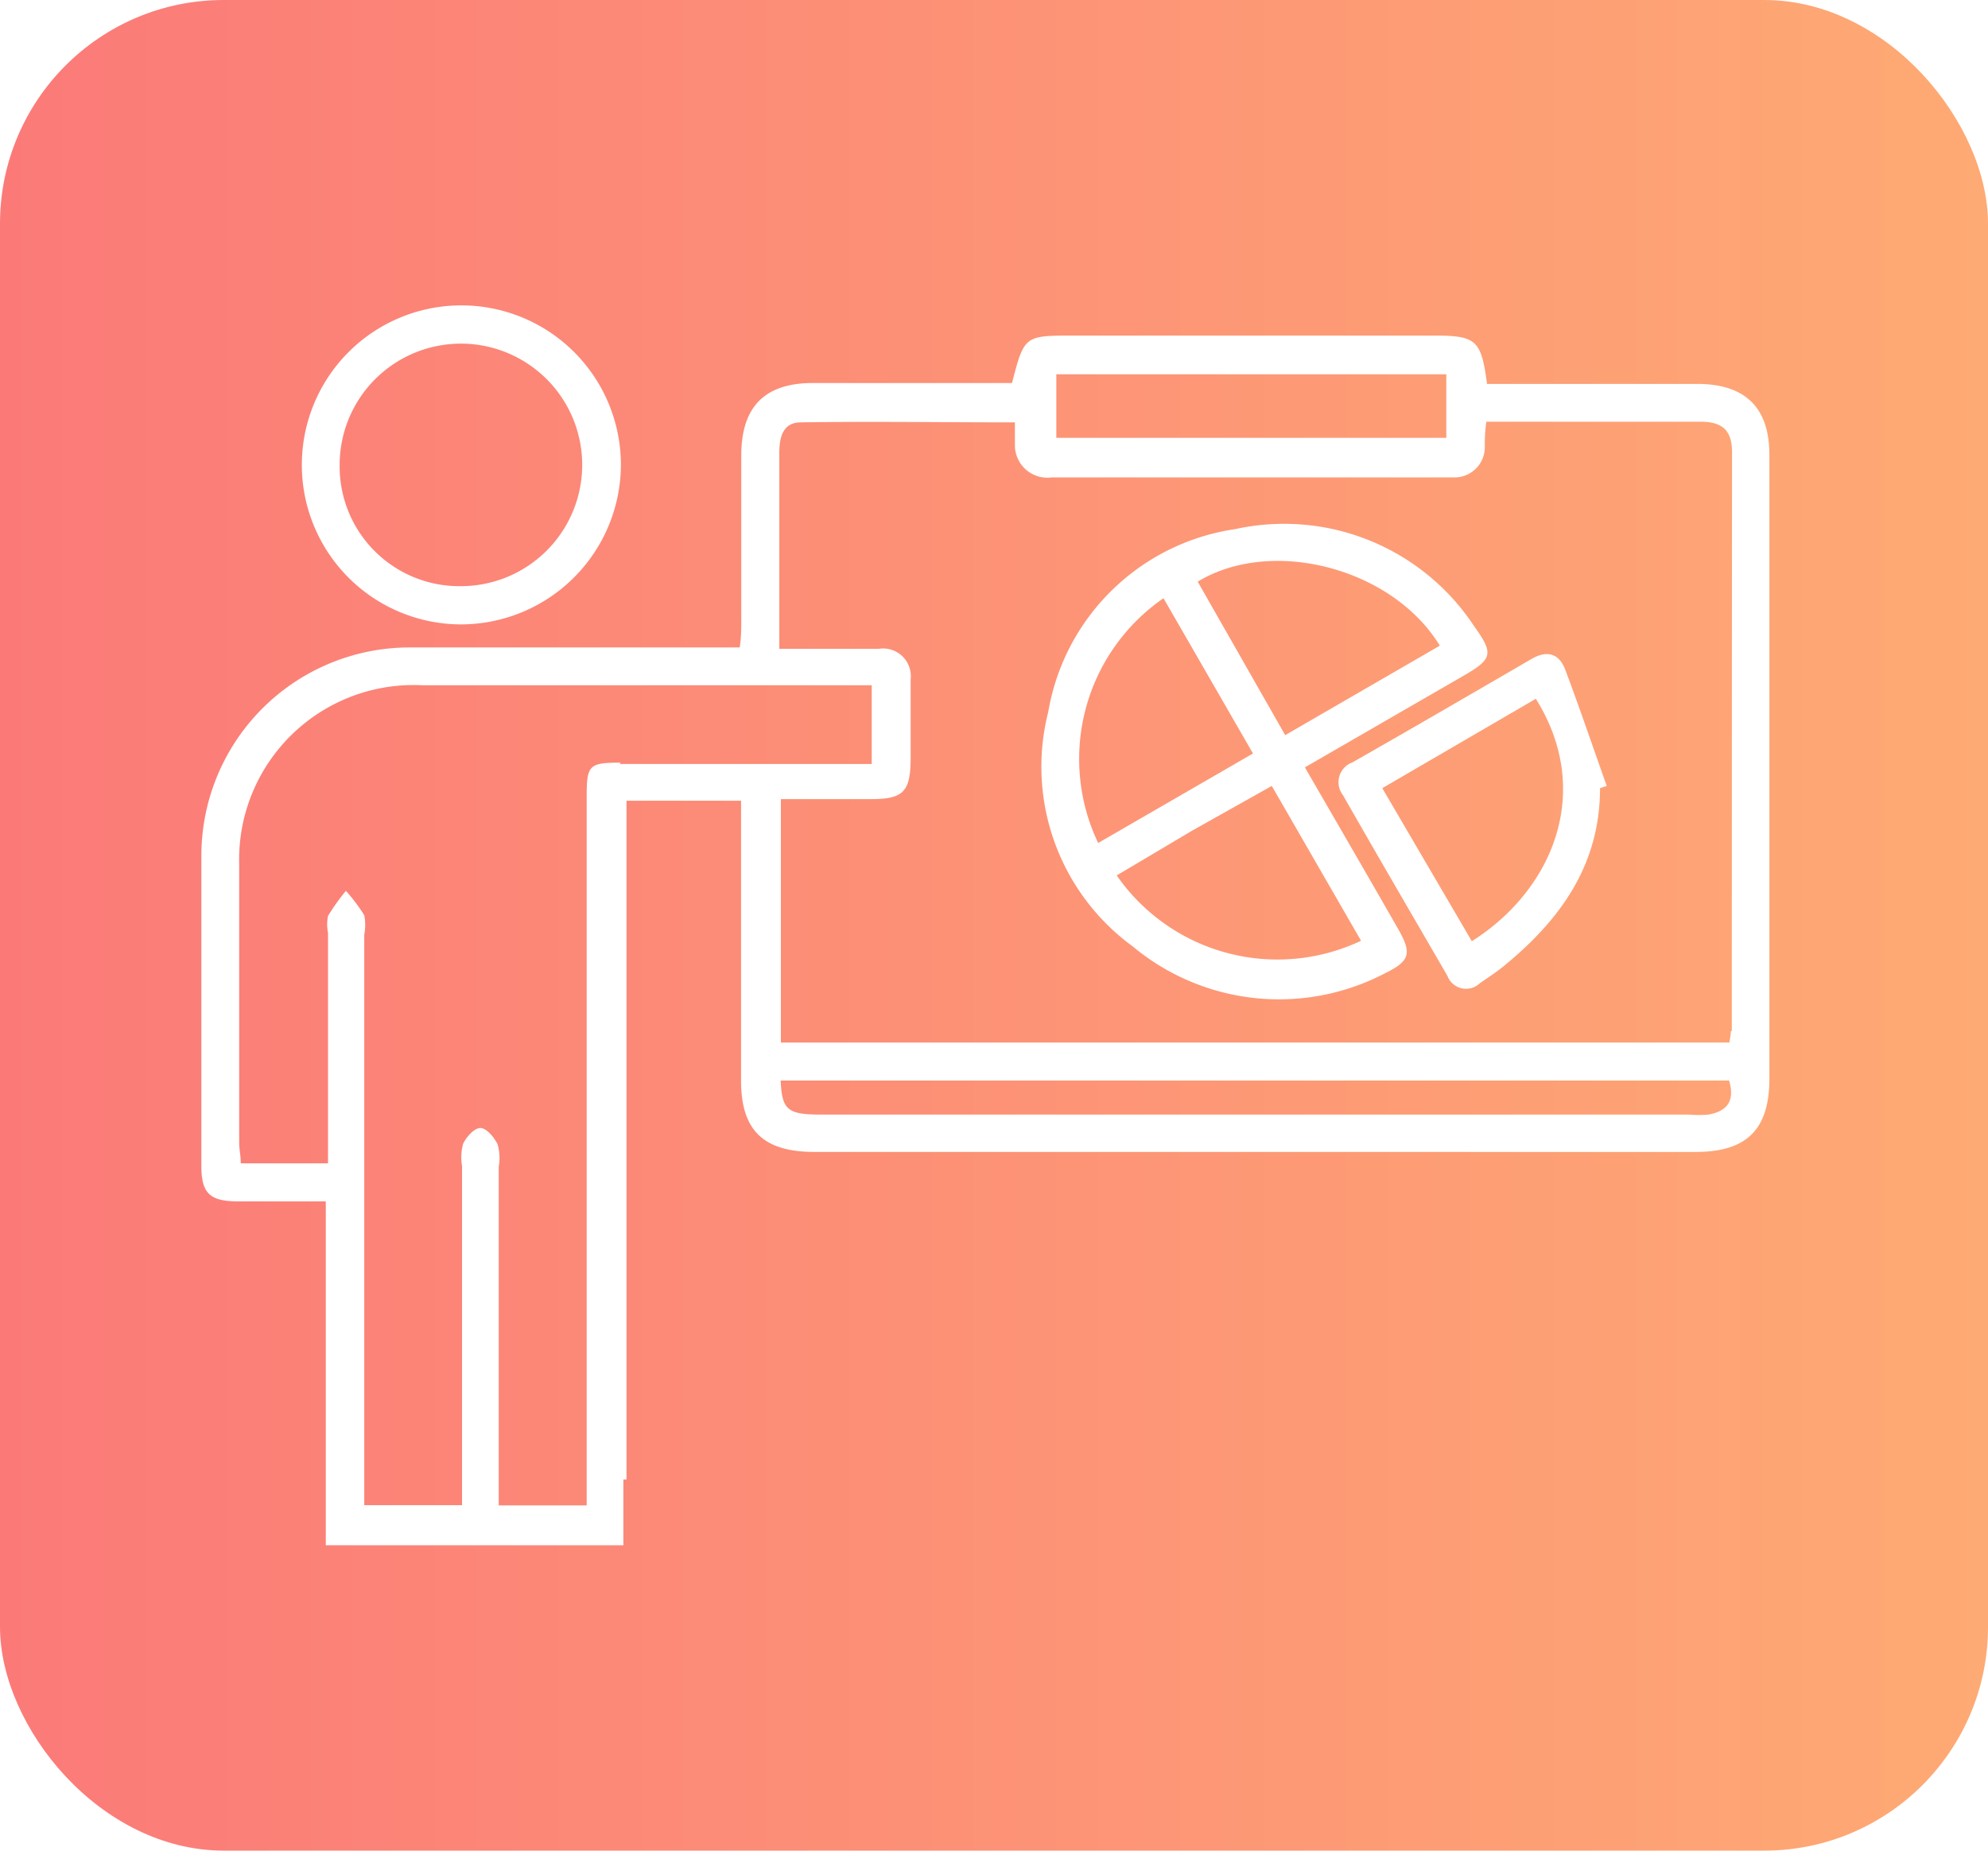 <svg xmlns="http://www.w3.org/2000/svg" xmlns:xlink="http://www.w3.org/1999/xlink" viewBox="0 0 88.85 82.72"><defs><style>.cls-1{fill:none;}.cls-2{isolation:isolate;}.cls-3{mix-blend-mode:multiply;opacity:0.13;}.cls-4{mask:url(#mask);}.cls-5{clip-path:url(#clip-path);}.cls-6{mask:url(#mask-2);}.cls-7,.cls-8{mix-blend-mode:screen;}.cls-7{fill:url(#radial-gradient);}.cls-8{fill:url(#radial-gradient-2);}.cls-9{fill:url(#linear-gradient);}.cls-10{fill:#fff;}.cls-11{filter:url(#luminosity-noclip);}</style><mask id="mask" x="405.26" y="-2002.63" width="1536.36" height="795.42" maskUnits="userSpaceOnUse"/><clipPath id="clip-path"><rect class="cls-1" x="405.26" y="-2002.63" width="1536.36" height="795.42"/></clipPath><filter id="luminosity-noclip" x="-978.4" y="-6682.68" width="4303.69" height="32766" filterUnits="userSpaceOnUse" color-interpolation-filters="sRGB"><feFlood flood-color="#fff" result="bg"/><feBlend in="SourceGraphic" in2="bg"/></filter><mask id="mask-2" x="-978.4" y="-6682.68" width="4303.69" height="32766" maskUnits="userSpaceOnUse"><g class="cls-11"/></mask><radialGradient id="radial-gradient" cx="472.97" cy="-1590.33" r="784.97" gradientTransform="translate(-123.12 7620.2) scale(2.74 5.85)" gradientUnits="userSpaceOnUse"><stop offset="0" stop-color="#296de2"/><stop offset="0.01" stop-color="#245fc6"/><stop offset="0.03" stop-color="#1c4c9d"/><stop offset="0.04" stop-color="#163977"/><stop offset="0.07" stop-color="#102a57"/><stop offset="0.09" stop-color="#0b1d3b"/><stop offset="0.11" stop-color="#071225"/><stop offset="0.14" stop-color="#040a15"/><stop offset="0.18" stop-color="#020409"/><stop offset="0.23" stop-color="#000102"/><stop offset="0.37"/></radialGradient><radialGradient id="radial-gradient-2" cx="764.25" cy="-1590.33" r="784.96" gradientTransform="translate(-73.58 7620.2) scale(1.63 5.85)" xlink:href="#radial-gradient"/><linearGradient id="linear-gradient" y1="41.36" x2="88.85" y2="41.36" gradientUnits="userSpaceOnUse"><stop offset="0" stop-color="#fb7a78"/><stop offset="1" stop-color="#feaa74"/></linearGradient></defs><g class="cls-2"><g id="Layer_1" data-name="Layer 1"><g class="cls-3"><g class="cls-4"><g class="cls-5"><g class="cls-6"><ellipse class="cls-7" cx="1173.44" cy="-1686.9" rx="2151.84" ry="4593.81"/><ellipse class="cls-8" cx="1173.44" cy="-1686.9" rx="1280.82" ry="4593.81"/></g></g></g></g><rect class="cls-9" width="88.85" height="82.72" rx="10"/><path class="cls-10" d="M20.58,27.91a7.13,7.13,0,1,1,7.17-7.13A7.16,7.16,0,0,1,20.58,27.91Zm.06-1.71a5.42,5.42,0,1,0-5.46-5.43A5.35,5.35,0,0,0,20.64,26.2Z"/><path class="cls-10" d="M58.32,34.3c1.45,2.51,2.81,4.85,4.16,7.21.63,1.1.55,1.44-.59,2a10.22,10.22,0,0,1-11.27-1.21,9.94,9.94,0,0,1-3.77-10.48,9.94,9.94,0,0,1,8.36-8.17A10.17,10.17,0,0,1,65.89,28c.88,1.22.81,1.46-.47,2.2ZM52,26.74a8.73,8.73,0,0,0-2.92,10.94l6.92-4Zm4.84,8.39-3.56,2-3.37,2a8.74,8.74,0,0,0,10.92,2.92Zm.6-2.27,6.91-4C62.21,25.36,56.81,24,53.53,26Z"/><path class="cls-10" d="M71.51,35.23c0,3.47-1.81,5.93-4.36,8-.31.25-.65.47-1,.71a.89.89,0,0,1-1.46-.32c-1.56-2.69-3.13-5.38-4.67-8.08a.94.94,0,0,1,.42-1.46c2.67-1.52,5.33-3.07,8-4.62.68-.4,1.23-.27,1.51.46.65,1.72,1.24,3.47,1.86,5.21Zm-2.86-4-6.87,4,4,6.84C69.4,39.79,71.23,35.38,68.65,31.25Z"/><path class="cls-1" d="M38.91,34.09V30.57H37.83q-9.46,0-18.95,0a7.8,7.8,0,0,0-8.19,8c0,4.15,0,8.3,0,12.45,0,.28,0,.57.07.92h3.86V41.7a1.91,1.91,0,0,1,0-.76,9.54,9.54,0,0,1,.8-1.12,7.77,7.77,0,0,1,.82,1.09,2.28,2.28,0,0,1,0,.87v25.5h4.37V52.13a2.27,2.27,0,0,1,.05-1c.15-.31.52-.71.78-.7s.61.42.76.73a2.22,2.22,0,0,1,.05,1V67.29h3.93V35.6c0-1.4.11-1.51,1.5-1.51H38.91Z"/><path class="cls-1" d="M64.64,16.73H47.21v2.84H64.64Z"/><path class="cls-1" d="M34.89,48.34c.06,1.32.31,1.52,1.81,1.52H75.48a5.09,5.09,0,0,0,.88,0c.83-.15,1.19-.61.92-1.48Z"/><path class="cls-1" d="M34.83,29c1.6,0,3,0,4.45,0a1.24,1.24,0,0,1,1.43,1.4c0,1.18,0,2.35,0,3.53,0,1.5-.32,1.81-1.8,1.82h-4V46.6H77.33a4.62,4.62,0,0,0,.07-.51q0-12.95,0-25.89c0-1-.46-1.38-1.42-1.37-2.65,0-5.29,0-7.94,0H66.43c0,.5,0,.83-.07,1.15a1.35,1.35,0,0,1-1.45,1.34H47a1.45,1.45,0,0,1-1.54-1.52c0-.28,0-.57,0-1-3.22,0-6.41,0-9.59,0-.78,0-.94.67-.94,1.36,0,1.84,0,3.68,0,5.51Z"/><path class="cls-1" d="M34.89,48.34c.06,1.32.31,1.52,1.81,1.52H75.48a5.09,5.09,0,0,0,.88,0c.83-.15,1.19-.61.92-1.48Z"/><path class="cls-1" d="M38.91,34.09V30.57H37.83q-9.46,0-18.95,0a7.8,7.8,0,0,0-8.19,8c0,4.15,0,8.3,0,12.45,0,.28,0,.57.07.92h3.86V41.7a1.91,1.91,0,0,1,0-.76,9.54,9.54,0,0,1,.8-1.12,7.77,7.77,0,0,1,.82,1.09,2.28,2.28,0,0,1,0,.87v25.5h4.37V52.13a2.27,2.27,0,0,1,.05-1c.15-.31.52-.71.78-.7s.61.42.76.73a2.22,2.22,0,0,1,.05,1V67.29h3.93V35.6c0-1.4.11-1.51,1.5-1.51H38.91Z"/><path class="cls-1" d="M64.64,16.73H47.21v2.84H64.64Z"/><path class="cls-1" d="M76,18.83c-2.65,0-5.29,0-7.94,0H66.43c0,.5,0,.83-.07,1.15a1.35,1.35,0,0,1-1.45,1.34H47a1.45,1.45,0,0,1-1.54-1.52c0-.28,0-.57,0-1-3.22,0-6.41,0-9.59,0-.78,0-.94.67-.94,1.36,0,1.84,0,3.68,0,5.51V29c1.6,0,3,0,4.45,0a1.24,1.24,0,0,1,1.43,1.4c0,1.18,0,2.35,0,3.53,0,1.5-.32,1.81-1.8,1.82h-4V46.6H77.33a4.62,4.62,0,0,0,.07-.51q0-12.95,0-25.89C77.41,19.22,77,18.82,76,18.83Z"/><path class="cls-10" d="M75.88,17.16c-2.75,0-5.51,0-8.27,0H66.46C66.2,15.22,66,15,64.11,15H48c-2.22,0-2.22,0-2.77,2.12-3,0-5.93,0-8.9,0-2.14,0-3.18,1.05-3.2,3.18,0,2.47,0,4.93,0,7.39,0,.39,0,.78-.07,1.25h-1.3c-4.48,0-9,0-13.45,0A9.31,9.31,0,0,0,9,38.22c0,4.63,0,9.26,0,13.89,0,1.21.36,1.57,1.56,1.59h4V67.37h0v1.7H27.86V66.13H28V35.79h5.12v1.38c0,3.71,0,7.42,0,11.13,0,2.23,1,3.19,3.28,3.19H75.79c2.27,0,3.29-1,3.29-3.28q0-13.93,0-27.88C79.08,18.22,78,17.17,75.88,17.16Zm-28.67-.43H64.64v2.84H47.21ZM27.72,34.09c-1.39,0-1.5.11-1.5,1.51V67.29H22.29V52.15a2.22,2.22,0,0,0-.05-1c-.15-.31-.49-.72-.76-.73s-.63.39-.78.7a2.27,2.27,0,0,0-.05,1V67.28H16.28V41.78a2.28,2.28,0,0,0,0-.87,7.77,7.77,0,0,0-.82-1.09,9.54,9.54,0,0,0-.8,1.12,1.91,1.91,0,0,0,0,.76V52H10.76c0-.35-.07-.64-.07-.92,0-4.15,0-8.3,0-12.45a7.8,7.8,0,0,1,8.19-8q9.48,0,19,0h1.08v3.52H27.72ZM76.36,49.82a5.09,5.09,0,0,1-.88,0H36.7c-1.5,0-1.75-.2-1.81-1.52H77.28C77.55,49.21,77.19,49.67,76.36,49.82Zm1-3.73a4.62,4.62,0,0,1-.07.51H34.9V35.72h4c1.48,0,1.79-.32,1.8-1.82,0-1.18,0-2.35,0-3.53A1.24,1.24,0,0,0,39.28,29c-1.43,0-2.85,0-4.45,0V25.75c0-1.83,0-3.67,0-5.51,0-.69.16-1.35.94-1.36,3.18-.05,6.37,0,9.59,0,0,.39,0,.68,0,1A1.45,1.45,0,0,0,47,21.34h18A1.35,1.35,0,0,0,66.36,20c0-.32,0-.65.07-1.15h1.62c2.65,0,5.29,0,7.94,0,1,0,1.42.39,1.42,1.37Q77.4,33.14,77.4,46.09Z"/></g></g></svg>